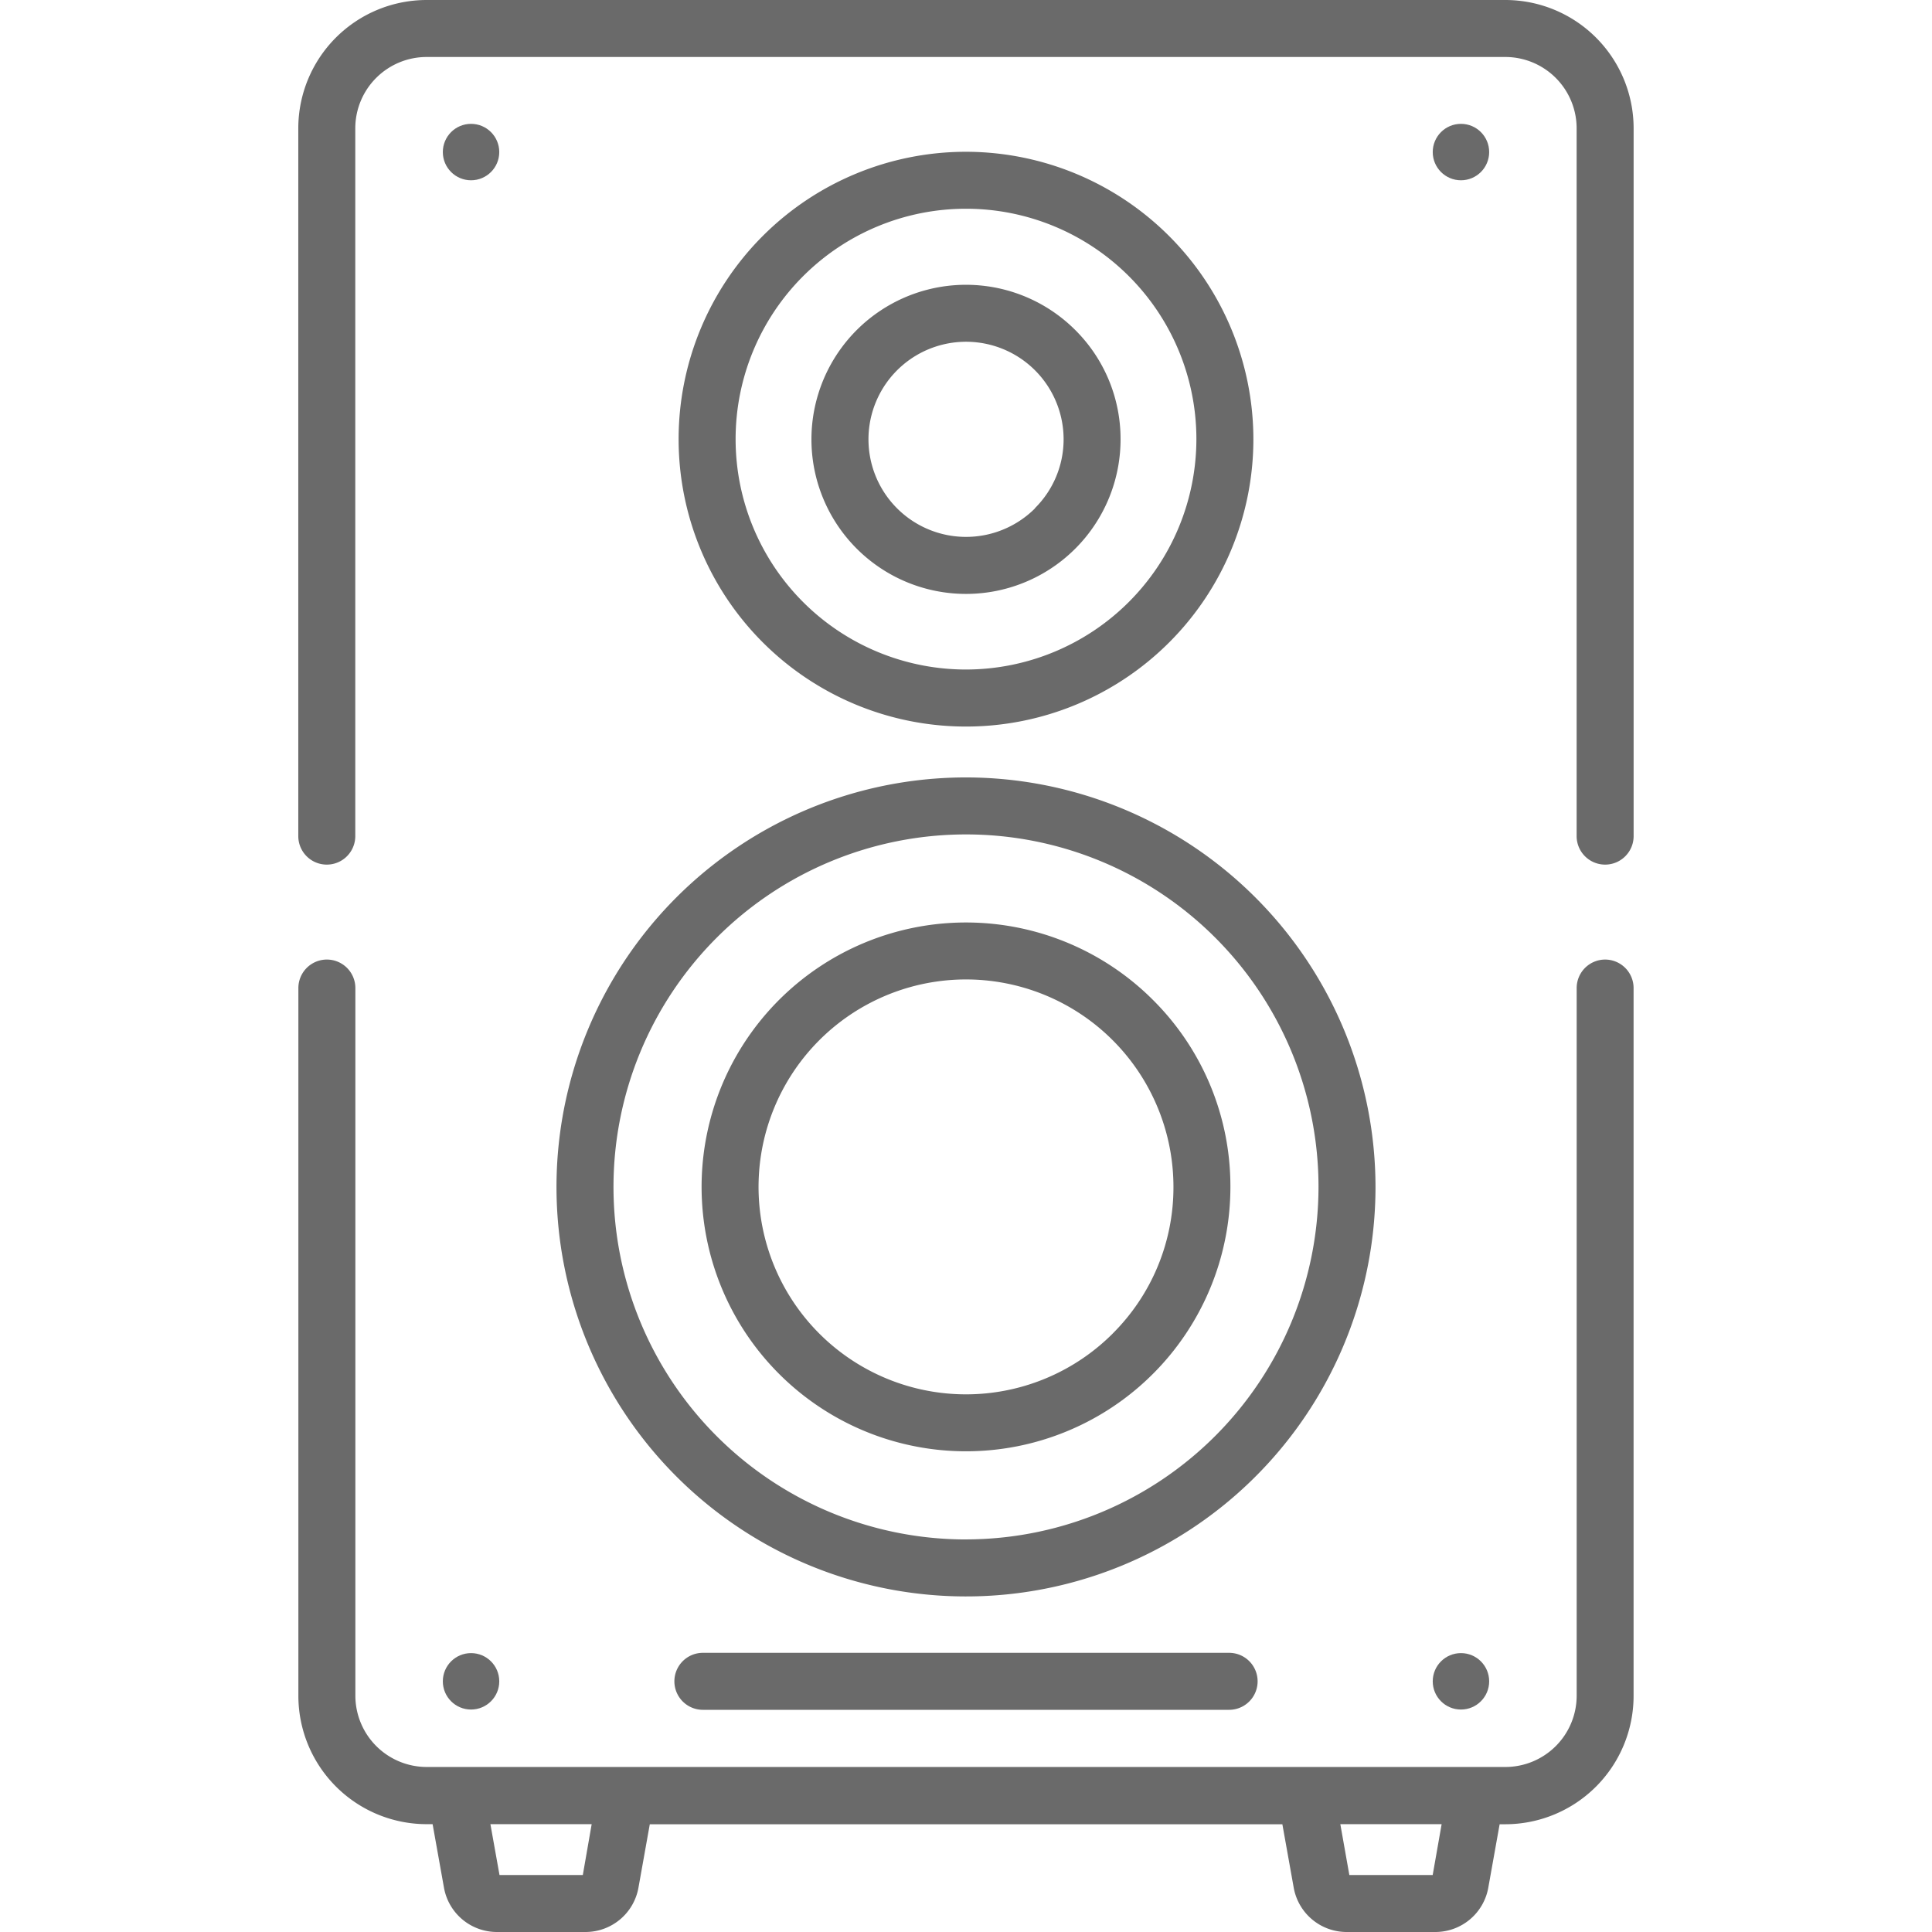 <svg xmlns="http://www.w3.org/2000/svg" xmlns:xlink="http://www.w3.org/1999/xlink" width="48" height="48" viewBox="0 0 48 48">
  <defs>
    <clipPath id="clip-path">
      <rect id="Rectangle_8734" data-name="Rectangle 8734" width="48" height="48" transform="translate(1061 127)" fill="#6a6a6a"/>
    </clipPath>
  </defs>
  <g id="Mask_Group_196" data-name="Mask Group 196" transform="translate(-1061 -127)" clip-path="url(#clip-path)">
    <g id="_001-speaker" data-name="001-speaker" transform="translate(1061 127)">
      <g id="Group_42907" data-name="Group 42907">
        <g id="Group_42906" data-name="Group 42906">
          <path id="Path_39741" data-name="Path 39741" d="M30.537,41.064H17.463a.708.708,0,1,0,0,1.416H30.537a.708.708,0,0,0,0-1.416Z" fill="#6a6a6a"/>
        </g>
      </g>
      <g id="Group_42909" data-name="Group 42909">
        <g id="Group_42908" data-name="Group 42908">
          <circle id="Ellipse_1144" data-name="Ellipse 1144" cx="0.701" cy="0.701" r="0.701" transform="translate(11.002 3.077)" fill="#6a6a6a"/>
        </g>
      </g>
      <g id="Group_42911" data-name="Group 42911">
        <g id="Group_42910" data-name="Group 42910">
          <circle id="Ellipse_1145" data-name="Ellipse 1145" cx="0.701" cy="0.701" r="0.701" transform="translate(35.596 3.077)" fill="#6a6a6a"/>
        </g>
      </g>
      <g id="Group_42913" data-name="Group 42913">
        <g id="Group_42912" data-name="Group 42912">
          <circle id="Ellipse_1146" data-name="Ellipse 1146" cx="0.701" cy="0.701" r="0.701" transform="translate(11.002 41.071)" fill="#6a6a6a"/>
        </g>
      </g>
      <g id="Group_42915" data-name="Group 42915">
        <g id="Group_42914" data-name="Group 42914">
          <circle id="Ellipse_1147" data-name="Ellipse 1147" cx="0.701" cy="0.701" r="0.701" transform="translate(35.596 41.071)" fill="#6a6a6a"/>
        </g>
      </g>
      <g id="Group_42917" data-name="Group 42917">
        <g id="Group_42916" data-name="Group 42916">
          <path id="Path_39742" data-name="Path 39742" d="M39.88,23.84a.708.708,0,0,0-.708.708V42.134A1.772,1.772,0,0,1,37.4,43.9H10.6a1.773,1.773,0,0,1-1.771-1.771V24.548a.708.708,0,0,0-1.416,0V42.134A3.19,3.19,0,0,0,10.6,45.321h.148l.282,1.576A1.336,1.336,0,0,0,12.345,48h2.2a1.336,1.336,0,0,0,1.317-1.1l.282-1.577H31.86l.282,1.576A1.336,1.336,0,0,0,33.459,48h2.2a1.336,1.336,0,0,0,1.317-1.1l.282-1.577H37.4a3.19,3.19,0,0,0,3.186-3.186V24.548A.708.708,0,0,0,39.88,23.84Zm-25.4,22.744H12.41l-.226-1.263H14.7Zm21.115,0H33.524L33.3,45.321h2.517Z" fill="#6a6a6a"/>
        </g>
      </g>
      <g id="Group_42919" data-name="Group 42919">
        <g id="Group_42918" data-name="Group 42918">
          <path id="Path_39743" data-name="Path 39743" d="M37.4,0H10.6A3.19,3.19,0,0,0,7.411,3.187V20.773a.708.708,0,0,0,1.416,0V3.187A1.773,1.773,0,0,1,10.6,1.416H37.4a1.773,1.773,0,0,1,1.771,1.771V20.773a.708.708,0,1,0,1.416,0V3.187A3.19,3.19,0,0,0,37.4,0Z" fill="#6a6a6a"/>
        </g>
      </g>
      <g id="Group_42921" data-name="Group 42921">
        <g id="Group_42920" data-name="Group 42920">
          <path id="Path_39744" data-name="Path 39744" d="M24,3.771a7.14,7.14,0,1,0,7.14,7.14A7.148,7.148,0,0,0,24,3.771Zm0,12.863a5.724,5.724,0,1,1,5.724-5.724A5.73,5.73,0,0,1,24,16.634Z" fill="#6a6a6a"/>
        </g>
      </g>
      <g id="Group_42923" data-name="Group 42923">
        <g id="Group_42922" data-name="Group 42922">
          <path id="Path_39745" data-name="Path 39745" d="M24,19.315A10.174,10.174,0,1,0,34.174,29.488,10.185,10.185,0,0,0,24,19.315Zm0,18.932a8.758,8.758,0,1,1,8.758-8.758A8.768,8.768,0,0,1,24,38.246Z" fill="#6a6a6a"/>
        </g>
      </g>
      <g id="Group_42925" data-name="Group 42925">
        <g id="Group_42924" data-name="Group 42924">
          <path id="Path_39746" data-name="Path 39746" d="M28.645,24.843a6.569,6.569,0,1,0,1.924,4.645A6.526,6.526,0,0,0,28.645,24.843Zm-1,8.289h0a5.154,5.154,0,1,1,1.509-3.644A5.12,5.12,0,0,1,27.644,33.132Z" fill="#6a6a6a"/>
        </g>
      </g>
      <g id="Group_42927" data-name="Group 42927">
        <g id="Group_42926" data-name="Group 42926">
          <path id="Path_39747" data-name="Path 39747" d="M26.715,8.2a3.84,3.84,0,1,0,1.125,2.715A3.815,3.815,0,0,0,26.715,8.2Zm-1,4.429a2.424,2.424,0,1,1,.71-1.714A2.408,2.408,0,0,1,25.714,12.624Z" fill="#6a6a6a"/>
        </g>
      </g>
    </g>
  </g>
</svg>
